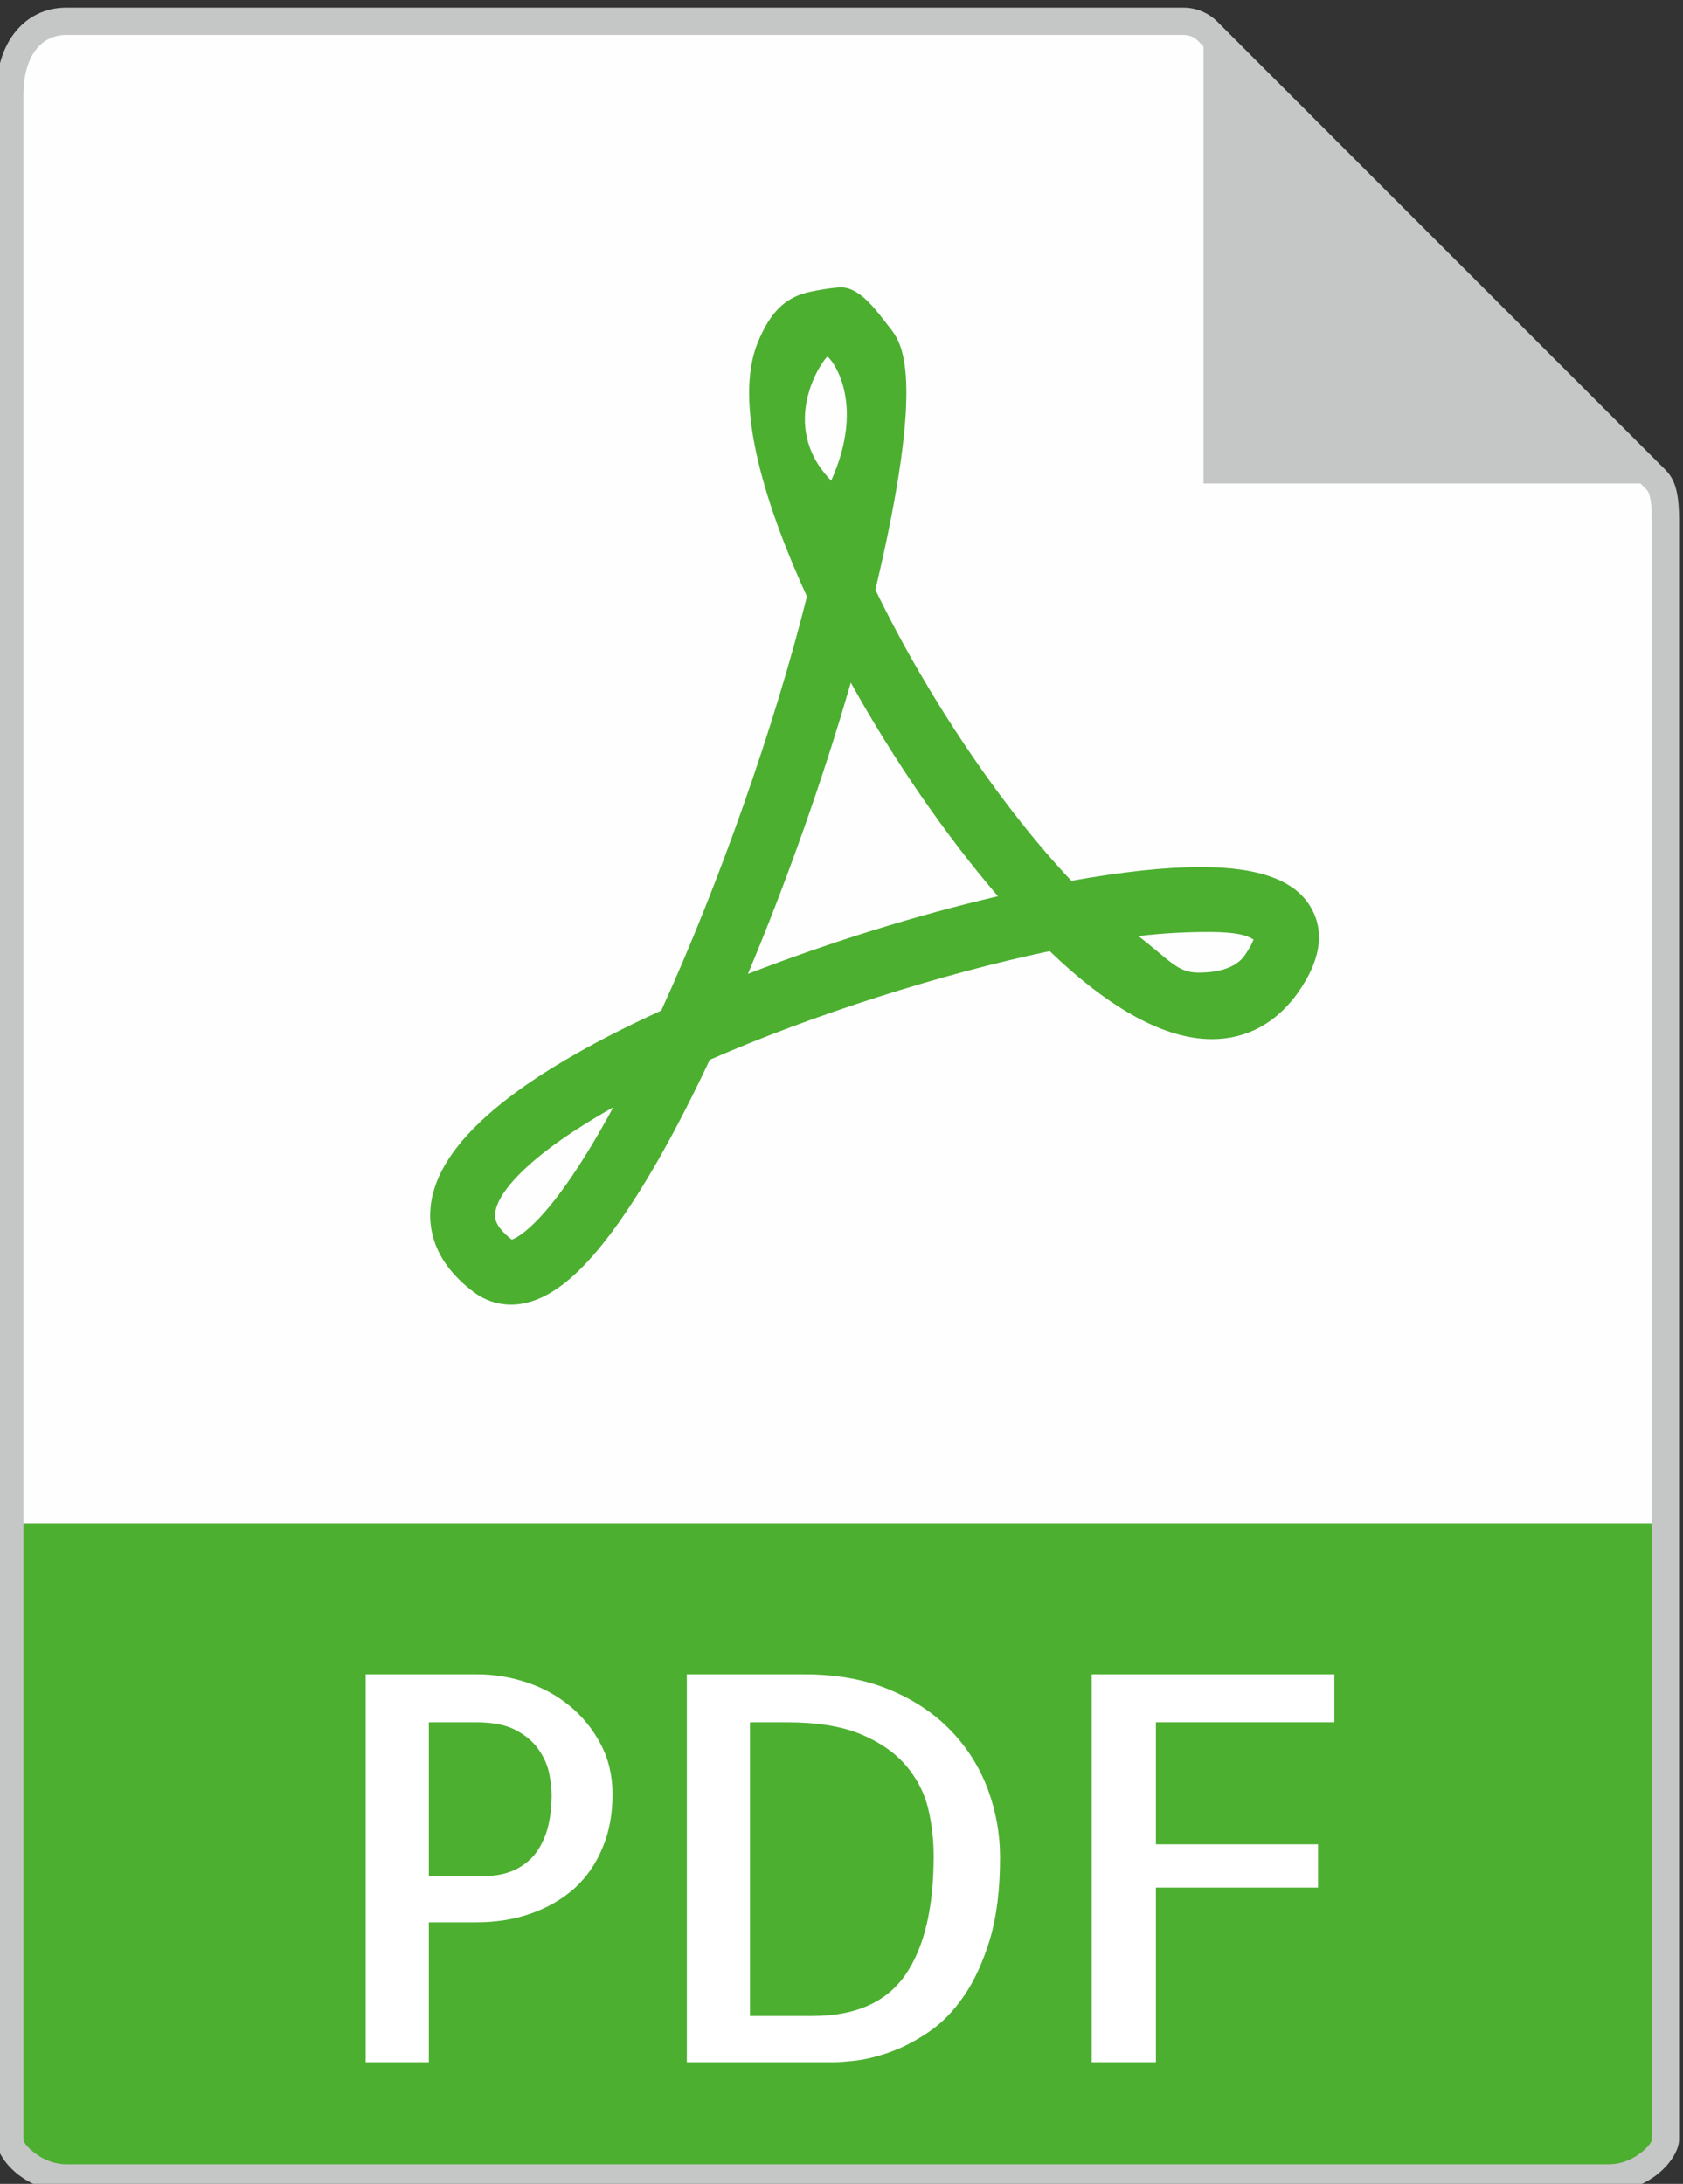 <?xml version="1.0" encoding="UTF-8"?> <!-- Creator: CorelDRAW 2019 (64-Bit) --> <svg xmlns="http://www.w3.org/2000/svg" xmlns:xlink="http://www.w3.org/1999/xlink" xml:space="preserve" width="12.335mm" height="16.005mm" style="shape-rendering:geometricPrecision; text-rendering:geometricPrecision; image-rendering:optimizeQuality; fill-rule:evenodd; clip-rule:evenodd" viewBox="0 0 1233.5 1600.5"><rect x="0" y="0" width="1233.5" height="1600.5" fill="#333333" stroke="none"/> <defs> <style type="text/css"> <![CDATA[ .fil0 {fill:#FEFEFE;fill-rule:nonzero} .fil2 {fill:#C5C6C6;fill-rule:nonzero} .fil1 {fill:#4CAF30;fill-rule:nonzero} .fil3 {fill:white;fill-rule:nonzero} ]]> </style> </defs> <g id="Слой_x0020_1">  <path class="fil0" d="M867.47 15.63l-818.98 0c-22.89,0 -41.34,18.45 -41.34,54.29l0 1497.93c0,9.77 18.45,28.26 41.34,28.26l1130.94 0c22.75,0 41.21,-18.49 41.21,-28.26l0 -1185.94c0,-19.72 -2.62,-26.03 -7.17,-30.58l-328.36 -328.4c-4.7,-4.7 -11.05,-7.3 -17.64,-7.3z"></path> <path class="fil1" d="M1179.43 1596.11l-1130.94 0c-22.89,0 -41.34,-18.49 -41.34,-41.35l0 -438.51 1213.49 0 0 438.51c0,22.86 -18.46,41.35 -41.21,41.35z"></path> <path class="fil2" d="M867.47 25.63l-818.98 0c-8.83,0 -16.76,3.69 -22.28,10.94 -5.62,7.41 -9.06,18.53 -9.06,33.35l0 1497.93c0,2.47 4.01,7.15 10.32,11.46 5.7,3.9 13.06,6.8 21.02,6.8l1130.94 0c7.91,0 15.23,-2.92 20.93,-6.82 6.28,-4.3 10.28,-8.97 10.28,-11.44l0 -1185.94c0,-8.98 -0.53,-14.7 -1.53,-18.44 -0.67,-2.56 -1.58,-3.98 -2.67,-5.07l-328.4 -328.4c-1.42,-1.42 -3.08,-2.54 -4.81,-3.25 -1.8,-0.73 -3.76,-1.12 -5.76,-1.12zm-818.98 -20l818.98 0c4.58,0 9.16,0.92 13.38,2.68 4.22,1.75 8.11,4.33 11.33,7.55l328.36 328.4c3.42,3.46 6.11,7.49 7.87,14.13 1.45,5.45 2.23,12.79 2.23,23.52l0 1185.94c0,8.38 -7.39,19.95 -19.02,27.92 -8.64,5.92 -19.86,10.34 -32.19,10.34l-1130.94 0c-12.36,0 -23.63,-4.41 -32.28,-10.32 -11.66,-7.97 -19.06,-19.56 -19.06,-27.94l0 -1497.93c0,-19.44 5.01,-34.67 13.2,-45.42 9.54,-12.51 23.11,-18.87 38.14,-18.87z"></path> <polygon class="fil2" points="882.08,19.9 882.08,354.36 1216.37,354.36 "></polygon> <path class="fil1" d="M374.4 956.14c-9.79,0 -19.16,-3.19 -27.27,-9.25 -29.36,-22.05 -33.38,-46.56 -31.44,-63.25 5.12,-46 61.88,-94.09 168.95,-143.01 42.43,-93.03 82.82,-207.69 106.78,-303.48 -28.08,-61.3 -55.53,-140.82 -35.52,-187.38 7.01,-16.41 15.69,-28.97 31.95,-34.33 6.5,-2.19 22.73,-4.83 28.65,-4.83 14.36,0 26.74,18.34 35.71,29.64 8.28,10.61 27.16,33.09 -10.62,191.97 38.03,78.54 92.07,158.62 143.61,213.3 37.05,-6.6 68.89,-10.07 94.8,-10.07 44.23,0 70.97,10.34 81.84,31.57 9.1,17.51 5.39,38.04 -10.87,60.9 -15.83,22.05 -37.5,33.65 -62.69,33.65 -34.33,0 -74.29,-21.66 -118.95,-64.52 -80.05,16.83 -173.47,46.61 -249.14,79.65 -23.56,50.04 -46.17,90.43 -67.23,120.06 -28.83,40.5 -53.91,59.38 -78.56,59.38zm75.1 -144.68c-60.22,33.9 -84.89,61.74 -86.54,77.43 -0.43,2.62 -1.09,9.38 12.14,19.58 4.12,-1.38 28.65,-12.55 74.4,-97.01zm384.87 -125.42c23.05,17.78 28.69,26.75 43.71,26.75 6.6,0 25.49,-0.29 34.15,-12.57 4.13,-5.92 5.79,-9.63 6.49,-11.71 -3.44,-1.79 -8.14,-5.5 -33.22,-5.5 -14.18,0 -32.11,0.7 -51.13,3.03zm-210.81 -185.77c-20.14,69.89 -46.74,145.25 -75.39,213.47 58.98,-22.86 123.04,-42.87 183.26,-56.9 -38.02,-44.25 -76.19,-99.52 -107.87,-156.57zm-17.11 -238.79c-2.75,0.95 -37.46,49.6 2.75,90.8 26.73,-59.65 -1.52,-91.22 -2.75,-90.8z"></path> <path class="fil3" d="M314.31 1511.34l-46.28 0 0 -284.28 81.84 0c12,0 23.99,1.94 35.81,5.79 11.85,3.84 22.48,9.63 31.85,17.36 9.36,7.72 16.94,16.97 22.73,27.98 5.78,10.9 8.67,23.13 8.67,36.79 0,14.47 -2.32,27.41 -7.3,39.12 -4.79,11.72 -11.71,21.67 -20.39,29.63 -8.82,7.87 -19.3,14.08 -31.69,18.49 -12.26,4.41 -26.02,6.6 -40.91,6.6l-34.33 0 0 102.52zm0 -249.14l0 112.57 42.45 0c5.63,0 11.29,-0.95 16.82,-2.89 5.5,-1.9 10.62,-5.07 15.27,-9.48 4.55,-4.27 8.3,-10.49 11.19,-18.21 2.74,-7.84 4.26,-17.63 4.26,-29.21 0,-4.55 -0.7,-9.91 -1.93,-15.99 -1.38,-6.06 -4,-11.85 -7.98,-17.34 -4.02,-5.54 -9.52,-10.2 -16.82,-13.94 -7.17,-3.7 -16.69,-5.51 -28.54,-5.51l-34.72 0z"></path> <path class="fil3" d="M732.95 1361.3c0,23.42 -2.47,43.39 -7.44,60.08 -5.08,16.51 -11.43,30.44 -19.16,41.59 -7.68,11.19 -16.4,20.01 -26.03,26.46 -9.63,6.49 -19.01,11.32 -27.97,14.49 -8.96,3.14 -17.21,5.23 -24.67,6.18 -7.44,0.85 -12.94,1.24 -16.67,1.24l-107.64 0 0 -284.28 85.73 0c23.84,0 44.93,3.71 62.96,11.3 18.2,7.58 33.23,17.78 45.2,30.33 11.99,12.53 20.95,27 26.87,42.97 5.94,16.12 8.82,32.67 8.82,49.64zm-137.36 116.16c31.39,0 54,-10.08 67.91,-30.05 13.93,-20.11 20.8,-49.21 20.8,-87.24 0,-11.86 -1.37,-23.57 -4.12,-35.13 -2.89,-11.58 -8.4,-22.05 -16.41,-31.41 -8.12,-9.38 -19.15,-16.96 -33.04,-22.75 -13.95,-5.78 -31.87,-8.68 -54.02,-8.68l-27.03 0 0 215.26 45.91 0z"></path> <polygon class="fil3" points="847.19,1262.2 847.19,1351.64 966,1351.64 966,1383.34 847.19,1383.34 847.19,1511.34 800.09,1511.34 800.09,1227.06 977.99,1227.06 977.99,1262.2 "></polygon> </g> </svg> 